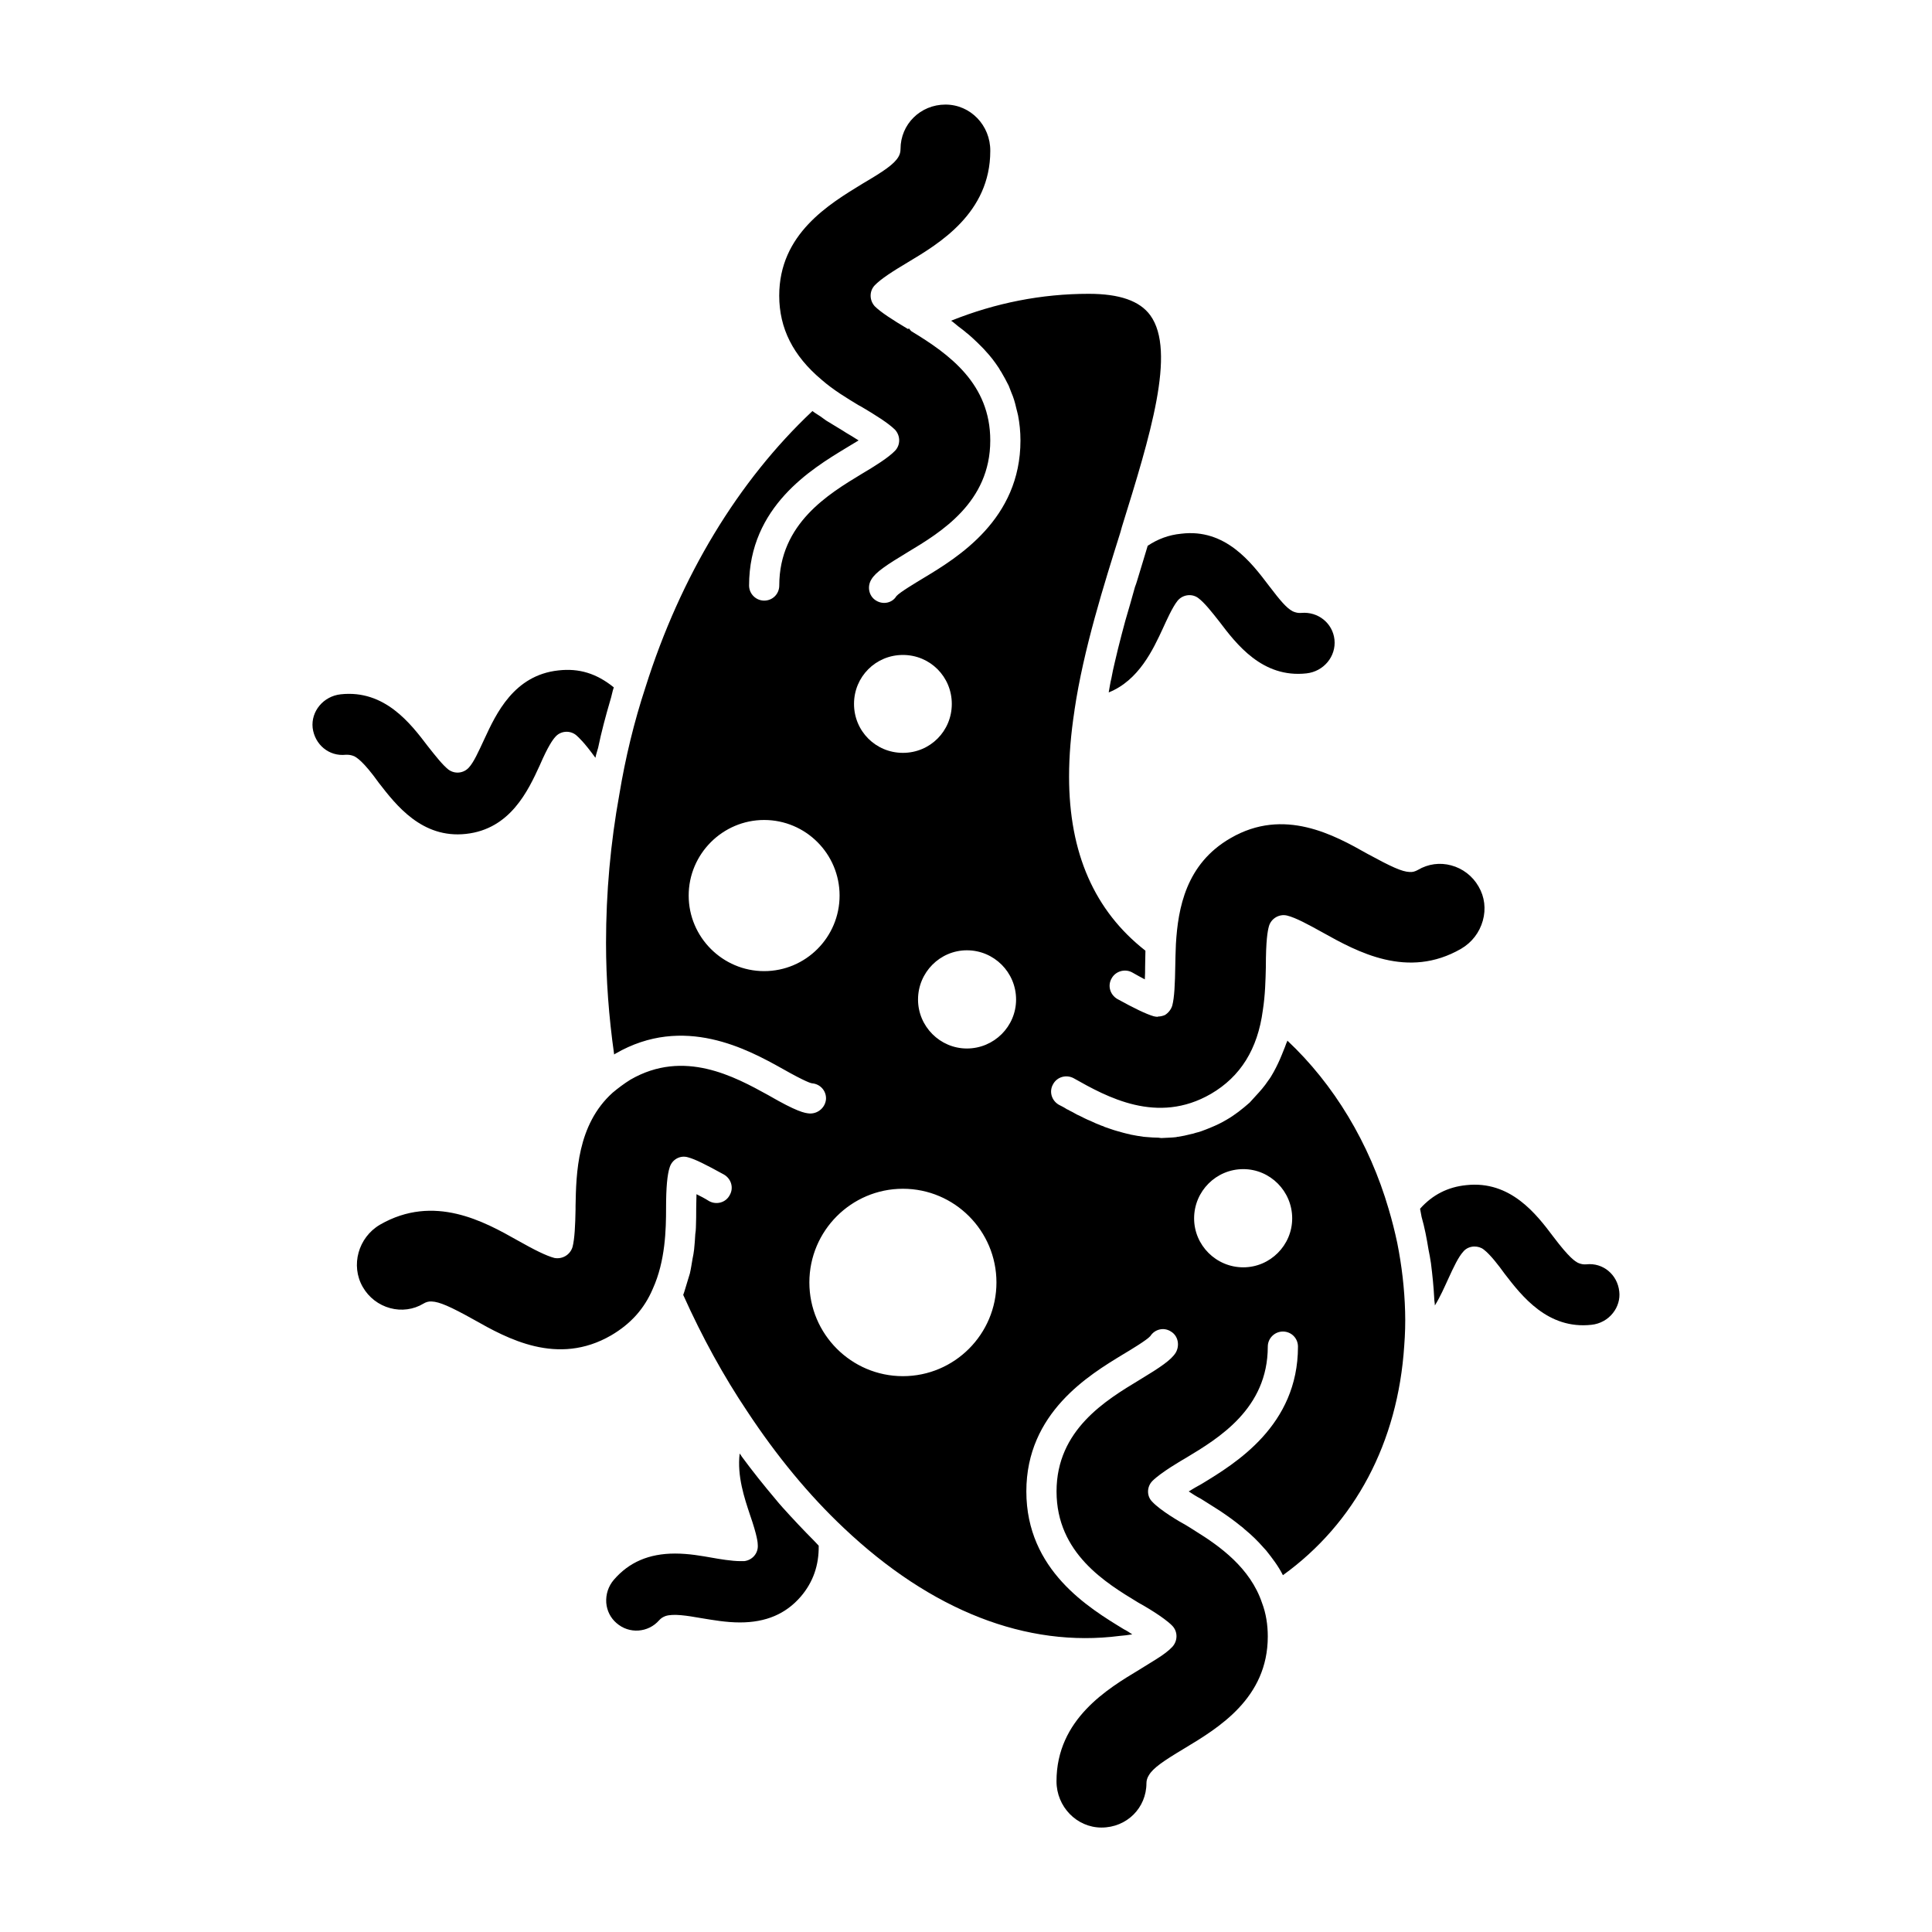 <?xml version="1.0" encoding="UTF-8"?>
<!-- Uploaded to: SVG Repo, www.svgrepo.com, Generator: SVG Repo Mixer Tools -->
<svg fill="#000000" width="800px" height="800px" version="1.1" viewBox="144 144 512 512" xmlns="http://www.w3.org/2000/svg">
 <g>
  <path d="m512.03 464.48c-5.117-17.547-14.555-33.164-26.867-44.707-0.078 0.402-0.324 0.723-0.402 1.047-0.324 0.961-0.723 1.77-1.039 2.644-0.645 1.598-1.363 3.125-2.156 4.566-0.48 0.883-0.961 1.684-1.52 2.402-0.961 1.457-2.078 2.723-3.273 4.008-0.566 0.566-1.039 1.203-1.605 1.762-1.922 1.691-3.922 3.289-6.156 4.566-1.355 0.812-2.715 1.449-4.078 2.008-0.402 0.164-0.805 0.324-1.195 0.488-0.961 0.402-1.922 0.723-2.883 0.953-0.402 0.164-0.805 0.242-1.195 0.324-1.195 0.324-2.402 0.559-3.519 0.73-0.164 0-0.234 0-0.402 0.078-1.281 0.156-2.559 0.156-3.762 0.234h-0.324c-0.234 0-0.48-0.086-0.645-0.086-1.039 0-2-0.078-2.961-0.156-0.316 0-0.637-0.078-0.961-0.078-1.125-0.164-2.242-0.324-3.363-0.566-0.078 0-0.156 0-0.242-0.078-1.195-0.234-2.312-0.559-3.441-0.883-0.234-0.078-0.559-0.156-0.797-0.234-0.883-0.324-1.762-0.559-2.559-0.875-0.234-0.164-0.559-0.242-0.805-0.324-1.039-0.402-2-0.812-2.961-1.281-1.039-0.402-1.922-0.883-2.883-1.363-0.234-0.078-0.48-0.242-0.715-0.324-0.645-0.402-1.281-0.715-1.922-1.039-0.242-0.164-0.402-0.242-0.645-0.324-0.723-0.488-1.52-0.883-2.156-1.203-1.922-1.117-2.637-3.512-1.52-5.441 1.039-1.922 3.441-2.644 5.434-1.598 8.801 4.969 22.152 12.406 36.391 4.164 7.832-4.566 12.391-11.863 13.754-22.121 0.645-4.086 0.723-8.164 0.805-11.367 0-7.289 0.48-9.691 0.805-10.895 0.559-2.086 2.715-3.371 4.801-2.883 2.312 0.559 5.676 2.402 9.43 4.481 9.195 5.133 22.555 12.5 36.707 4.328 2.883-1.684 4.879-4.328 5.754-7.445 0.875-3.117 0.48-6.328-1.117-9.047-1.598-2.809-4.242-4.809-7.273-5.613-2.961-0.805-6.078-0.402-8.801 1.203-0.715 0.402-1.441 0.637-2.234 0.551-2-0.078-4.801-1.363-11.125-4.801-8.793-4.969-22.152-12.406-36.305-4.164-11.832 6.809-13.918 18.586-14.477 28.039-0.078 2.481-0.164 4.094-0.164 5.606-0.078 4.977-0.234 8.582-0.805 10.738-0.324 1.047-1.039 1.922-1.922 2.481-0.559 0.242-1.195 0.402-1.762 0.402-0.078 0-0.164 0.078-0.234 0.078-0.324 0-0.723-0.078-1.039-0.156-1.922-0.559-5.117-2.086-9.598-4.566-1.922-1.125-2.637-3.519-1.52-5.449 1.039-1.922 3.519-2.644 5.441-1.598 1.281 0.715 2.402 1.363 3.363 1.844 0.078-1.203 0.078-2.41 0.078-3.203 0-1.527 0.078-2.891 0.078-4.172v-0.227c-13.516-10.578-20.23-25.875-20.23-46.137 0-5.527 0.48-11.297 1.441-17.547v-0.078c2.402-16.184 7.84-33.324 12.156-47.098l0.402-1.449c7.438-23.945 14.469-46.531 7.519-56.074-2.793-3.832-8.156-5.691-16.312-5.691-12.477 0-24.711 2.41-36.473 7.133 0.164 0.086 0.324 0.234 0.48 0.324 0.48 0.402 0.883 0.723 1.363 1.125 0.715 0.559 1.52 1.117 2.234 1.762 0.559 0.402 1.039 0.883 1.598 1.363 0.805 0.715 1.598 1.52 2.402 2.32 0.402 0.402 0.805 0.812 1.195 1.281 1.125 1.195 2.242 2.644 3.195 4.086 0.324 0.41 0.48 0.883 0.805 1.281 0.715 1.203 1.363 2.402 2 3.684 0.234 0.559 0.48 1.203 0.715 1.844 0.566 1.281 0.961 2.644 1.281 4.086 0.156 0.645 0.324 1.203 0.48 1.93 0.395 2.078 0.637 4.234 0.637 6.652 0 20.891-16.633 31-25.672 36.441-1.844 1.125-6.32 3.769-7.203 4.801-1.117 1.844-3.519 2.32-5.359 1.203-1.922-1.133-2.473-3.684-1.281-5.613 1.117-1.922 4-3.832 9.598-7.211 8.801-5.281 21.914-13.219 21.914-29.629 0-14.98-10.801-22.836-20.867-28.922-0.324-0.242-0.48-0.566-0.723-0.805l-0.164 0.227c-4.156-2.473-7.273-4.481-8.871-6.078-1.441-1.605-1.441-4.008 0-5.527 1.605-1.684 4.715-3.691 8.871-6.164 8.156-4.887 21.758-12.98 21.758-29.48 0.043-6.738-5.238-12.262-11.875-12.262-6.637 0-11.91 5.211-11.91 11.77 0 0.723-0.164 1.457-0.566 2.094-1.117 1.914-3.832 3.769-9.43 7.055-9.035 5.519-22.152 13.375-22.152 29.719 0 8.652 3.676 15.926 11.195 22.254 3.195 2.809 6.879 4.977 9.762 6.738l0.883 0.48c3.519 2.078 7.117 4.32 8.871 6.078 1.441 1.605 1.441 4.008 0 5.535-1.754 1.836-5.359 4.086-8.871 6.164-8.715 5.281-21.828 13.137-21.828 29.559 0 2.242-1.762 4.008-4 4.008-2.156 0-4-1.762-4-4.008 0-20.906 16.633-30.93 25.586-36.367 0.805-0.488 2.156-1.281 3.441-2.078-1.281-0.812-2.559-1.605-3.281-2.008l-0.875-0.559c-1.363-0.805-2.883-1.762-4.481-2.723-0.48-0.324-0.961-0.723-1.441-1.047-0.715-0.488-1.441-0.883-2.156-1.449-19.672 18.516-34.953 43.738-44.227 73.133-3.039 9.219-5.359 18.828-6.957 28.52-2.312 12.738-3.519 25.953-3.519 39.328 0 9.531 0.723 19.469 2.156 29.559 0.078-0.086 0.164-0.164 0.324-0.234 18.074-10.492 35.109-1.125 44.305 4.008 6.078 3.449 7.598 3.84 7.762 3.84 2.234 0.164 3.84 2 3.754 4.164-0.156 2.156-2 3.84-4.156 3.84h-0.156c-1.363-0.086-3.441-0.48-11.035-4.887-8.871-4.879-22.309-12.258-36.473-4.086-1.676 1.039-3.273 2.242-4.715 3.449-9.438 8.484-9.676 21.469-9.84 30.039v0.875c-0.078 4.242-0.242 7.848-0.805 10.004-0.645 2.086-2.715 3.281-4.801 2.891-2.156-0.566-5.352-2.164-9.754-4.652-8.801-4.969-22.152-12.414-36.473-4.164-5.754 3.371-7.84 10.816-4.559 16.508 1.598 2.793 4.242 4.801 7.273 5.606 2.961 0.805 6.156 0.402 8.801-1.195 0.645-0.402 1.441-0.645 2.234-0.566 2 0.094 4.801 1.281 11.125 4.809 8.793 4.969 22.152 12.414 36.391 4.164 5.195-3.047 8.793-7.055 11.035-12.336 3.352-7.375 3.519-15.785 3.519-21.387 0-5.519 0.324-8.887 0.961-10.809 0.637-2.086 2.793-3.289 4.879-2.644 1.836 0.48 4.715 1.922 9.508 4.566 1.922 1.117 2.637 3.519 1.52 5.441-1.039 2.008-3.519 2.644-5.441 1.605-1.281-0.812-2.402-1.363-3.363-1.844 0 1.039-0.078 2.242-0.078 3.762s0 3.203-0.078 5.055c0 0.559-0.078 1.195-0.164 1.762-0.078 1.363-0.156 2.644-0.316 4.094-0.078 0.805-0.242 1.598-0.402 2.402-0.234 1.281-0.395 2.566-0.715 3.93-0.242 0.883-0.566 1.762-0.805 2.644-0.324 0.961-0.559 2-0.961 3.039 5.039 11.227 10.723 21.555 16.957 30.852 7.762 11.77 16.32 22.176 25.594 30.914 23.191 21.945 48.461 31.797 73.172 28.598 1.125-0.078 2.234-0.234 3.281-0.402-0.715-0.488-1.441-0.961-2.242-1.363-9.195-5.606-25.828-15.617-25.828-36.535 0-20.82 16.633-30.836 25.594-36.281 2-1.195 6.398-3.84 7.273-4.879 1.195-1.844 3.606-2.402 5.441-1.203 1.922 1.133 2.402 3.684 1.281 5.613-1.195 1.922-4 3.832-9.598 7.211-8.871 5.367-21.988 13.219-21.988 29.551 0 16.422 13.113 24.277 21.672 29.473 1.195 0.645 6.801 3.848 9.035 6.172 1.441 1.52 1.441 3.93 0 5.527-0.883 0.961-2.32 2.086-4.402 3.371l-4.402 2.723c-8.234 4.969-21.914 13.059-21.914 29.559 0 6.723 5.359 12.258 11.918 12.258 6.723 0 11.918-5.211 11.918-11.77 0-0.723 0.234-1.457 0.645-2.094 1.117-1.914 3.832-3.769 9.438-7.125 9.035-5.441 22.074-13.297 22.074-29.645 0-3.117-0.48-6.156-1.52-8.879-3.117-9.297-11.195-15.059-17.672-19.066-0.883-0.559-1.762-1.133-2.566-1.605-1.52-0.812-6.715-3.84-8.871-6.172-1.52-1.512-1.441-4.008 0.078-5.519 2.242-2.242 7.754-5.449 8.879-6.094 8.637-5.195 21.672-13.051 21.672-29.473 0-2.242 1.836-4.008 4-4.008 2.234 0 4 1.762 4 4.008 0 20.906-16.555 30.93-25.512 36.367-1.195 0.637-2.402 1.363-3.441 2 0.961 0.645 2.086 1.363 3.195 1.93 1.363 0.883 2.961 1.836 4.566 2.883 0.324 0.234 0.645 0.402 0.961 0.629 1.676 1.133 3.363 2.332 5.117 3.769 0.324 0.227 0.637 0.48 0.961 0.805 1.762 1.441 3.441 3.047 5.039 4.887 0.242 0.227 0.48 0.551 0.723 0.797 1.598 2.008 3.195 4.094 4.402 6.496 19.113-13.785 30.473-35.172 32.148-60.805 0.234-3.047 0.324-6.016 0.234-9.055-0.164-6.078-0.883-12.172-2.078-18.176-0.652-3.062-1.379-5.961-2.262-8.922zm-128.75-146.91c7.203 0 12.957 5.762 12.957 12.973 0 7.211-5.754 12.973-12.957 12.973s-12.957-5.762-12.957-12.973c0-7.211 5.762-12.973 12.957-12.973zm-36.777 83.789c-10.957 0-19.996-8.973-19.996-20.027 0-11.051 9.035-20.027 19.996-20.027 11.035 0 19.996 8.973 19.996 20.027 0 11.055-8.969 20.027-19.996 20.027zm36.777 107.34c-13.672 0-24.789-11.141-24.789-24.836 0-13.699 11.125-24.828 24.789-24.828 13.672 0 24.789 11.133 24.789 24.828 0 13.695-11.105 24.836-24.789 24.836zm16.957-86.836c-7.117 0-12.949-5.848-12.949-12.973 0-7.211 5.832-13.051 12.949-13.051 7.203 0 13.035 5.84 13.035 13.051 0 7.125-5.832 12.973-13.035 12.973zm73.25 57.992c-7.195 0-13.035-5.84-13.035-12.973 0-7.203 5.84-13.051 13.035-13.051 7.117 0 12.957 5.848 12.957 13.051 0 7.125-5.832 12.973-12.957 12.973z"/>
  <path d="m564.41 479.06c-0.805 0.078-1.52-0.078-2.242-0.402-0.715-0.402-2.156-1.125-6.559-6.965-4.402-5.848-11.281-14.91-23.035-13.617-4.879 0.48-8.957 2.566-12.242 6.25 0.164 0.723 0.242 1.441 0.402 2.156 0.805 2.801 1.355 5.691 1.836 8.66 0.234 1.195 0.48 2.402 0.645 3.606 0.395 3.117 0.715 6.25 0.875 9.367 0 0.637 0.164 1.195 0.164 1.844 1.441-2.32 2.481-4.738 3.441-6.816 1.598-3.512 2.793-6.008 4.078-7.438 0.715-0.883 1.836-1.363 2.961-1.363 0.875 0 1.754 0.227 2.481 0.805 1.676 1.273 3.922 4.164 5.519 6.398 4.559 5.926 11.438 14.824 23.035 13.539 2.234-0.234 4.312-1.363 5.676-3.117 1.281-1.598 1.922-3.691 1.676-5.699-0.469-4.484-4.312-7.695-8.711-7.207z"/>
  <path d="m444.78 299.55c-0.805 2.961-1.676 5.926-2.566 8.973-0.316 1.117-0.637 2.402-0.961 3.606-0.637 2.473-1.281 4.969-1.836 7.445-0.324 1.363-0.645 2.793-0.883 4.164-0.324 1.273-0.48 2.481-0.715 3.762 7.996-3.203 11.762-11.367 14.398-17.059 0.883-1.922 2.481-5.527 3.832-7.211 1.363-1.684 3.84-2.008 5.527-0.723 1.598 1.203 3.441 3.519 5.519 6.164 4.559 6.016 11.438 15.066 23.113 13.785 4.566-0.488 7.918-4.488 7.438-8.973-0.48-4.328-4.32-7.453-8.801-7.055-0.715 0.078-1.52-0.086-2.234-0.41-1.676-0.875-3.281-2.793-6.398-6.879-4.559-6.016-11.438-15.145-23.191-13.699-3.352 0.324-6.234 1.441-8.871 3.195-0.875 2.969-1.836 6.016-2.793 9.219-0.184 0.578-0.34 1.129-0.578 1.695z"/>
  <path d="m244.45 351.54c4.481 5.762 11.359 14.738 23.035 13.453 11.754-1.273 16.477-11.445 19.594-18.254 2.156-4.969 3.363-6.652 4.078-7.445 1.363-1.605 3.84-1.836 5.519-0.48 0.715 0.637 2.078 1.836 5.117 6.008 0.156-0.883 0.48-1.77 0.715-2.644 0.875-4.242 2-8.406 3.195-12.5 0.395-1.188 0.559-2.402 0.961-3.519-4.566-3.684-9.195-5.125-14.711-4.488-11.762 1.281-16.477 11.461-19.594 18.191-1.676 3.606-2.793 6.086-4.086 7.527-1.355 1.52-3.676 1.844-5.434 0.559-1.52-1.195-3.352-3.527-5.441-6.164-4.559-6.008-11.43-15.059-23.113-13.785-4.559 0.496-7.91 4.496-7.43 8.895 0.559 4.41 4.312 7.621 8.801 7.125h0.395c0.645 0 1.281 0.164 1.844 0.402 0.562 0.312 2.316 1.191 6.555 7.121z"/>
  <path d="m351.37 543.46c-0.637-0.723-1.281-1.441-1.914-2.242-3.047-3.606-6-7.297-8.879-11.211-0.164-0.324-0.402-0.566-0.559-0.812-0.715 6.008 1.281 11.855 2.715 16.184 2 5.762 2.086 7.527 2.086 8.086 0.156 2.156-1.441 4.008-3.606 4.25h-1.039c-2.234 0-5.598-0.566-7.359-0.883-2.793-0.488-6.234-1.125-9.918-1.125-6.957 0-12.234 2.32-16.23 6.965-1.441 1.684-2.156 3.84-2 6.094 0.164 2.078 1.125 4.008 2.715 5.367 3.363 2.961 8.398 2.551 11.281-0.723 0.48-0.559 1.039-0.883 1.676-1.133 2.078-0.715 5.91-0.078 9.195 0.496 3.352 0.551 6.879 1.188 10.555 1.188 6.879 0 12.156-2.234 16.152-6.879 3.281-3.848 4.801-8.336 4.723-13.461-0.402-0.402-0.805-0.875-1.125-1.195-2.871-2.887-5.664-5.848-8.469-8.965z"/>
 </g>
</svg>